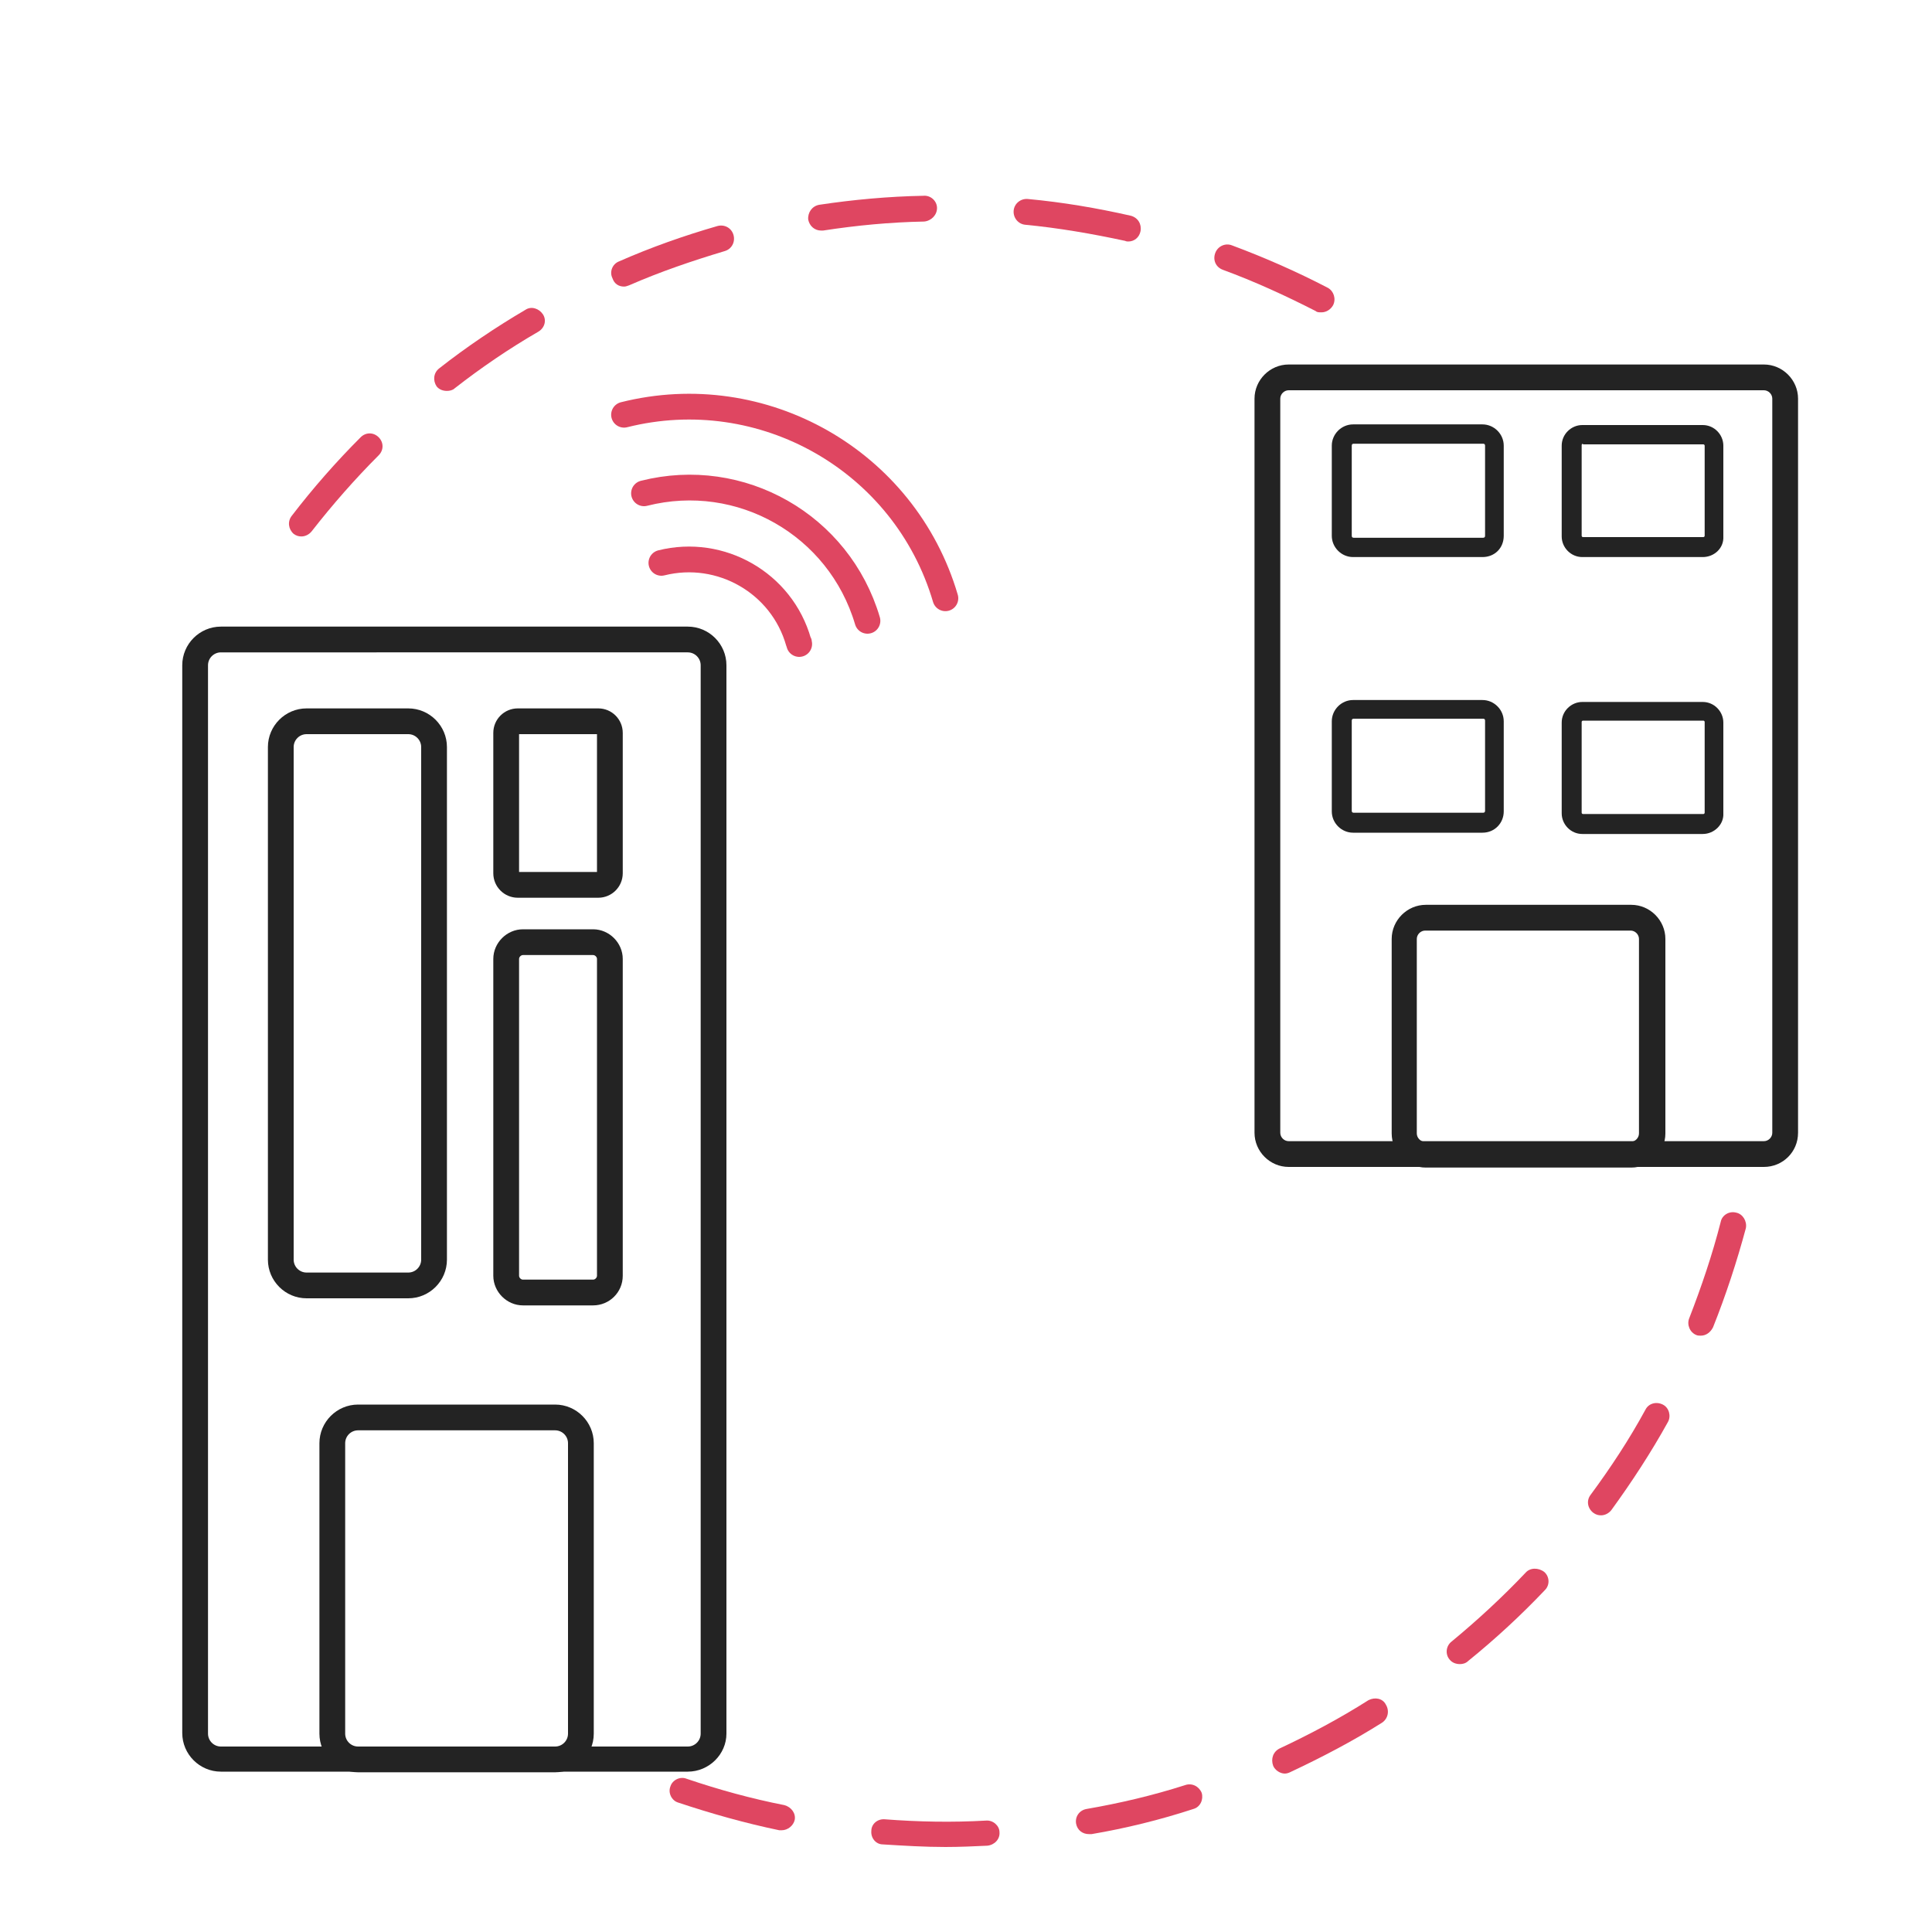 <?xml version="1.0" encoding="utf-8"?>
<!-- Generator: Adobe Illustrator 26.0.0, SVG Export Plug-In . SVG Version: 6.00 Build 0)  -->
<svg version="1.1" id="Layer_2" xmlns="http://www.w3.org/2000/svg" xmlns:xlink="http://www.w3.org/1999/xlink" x="0px" y="0px"
	 viewBox="0 0 300 300" style="enable-background:new 0 0 300 300;" xml:space="preserve">
<style type="text/css">
	.st0{fill:#232323;}
	.st1{fill:none;stroke:#DF4661;stroke-width:4;stroke-linecap:round;stroke-linejoin:round;stroke-miterlimit:10;}
	.st2{fill:#DF4661;}
</style>
<g>
	<path class="st0" d="M106.8,275.1H34.3c-3.3,0-6-2.7-6-6V103.3c0-3.3,2.7-6,6-6h72.5c3.3,0,6,2.7,6,6v165.9
		C112.8,272.4,110.1,275.1,106.8,275.1z M34.3,101.3c-1.1,0-2,0.9-2,2v165.9c0,1.1,0.9,2,2,2h72.5c1.1,0,2-0.9,2-2V103.3
		c0-1.1-0.9-2-2-2H34.3z"/>
</g>
<g>
	<path class="st0" d="M63.4,201.6H47.6c-3.3,0-6-2.7-6-6V116c0-3.3,2.7-6,6-6h15.8c3.3,0,6,2.7,6,6v79.6
		C69.4,198.9,66.7,201.6,63.4,201.6z M47.6,114c-1.1,0-2,0.9-2,2v79.6c0,1.1,0.9,2,2,2h15.8c1.1,0,2-0.9,2-2V116c0-1.1-0.9-2-2-2
		H47.6z"/>
</g>
<g>
	<path class="st0" d="M86.2,275.2H55.6c-3.3,0-6-2.7-6-6v-45.1c0-3.3,2.7-6,6-6h30.6c3.3,0,6,2.7,6,6v45.1
		C92.2,272.5,89.5,275.2,86.2,275.2z M55.6,222.1c-1.1,0-2,0.9-2,2v45.1c0,1.1,0.9,2,2,2h30.6c1.1,0,2-0.9,2-2v-45.1
		c0-1.1-0.9-2-2-2H55.6z"/>
</g>
<g>
	<path class="st0" d="M92.9,139.4H80.4c-2.1,0-3.8-1.7-3.8-3.8v-21.8c0-2.1,1.7-3.8,3.8-3.8h12.5c2.1,0,3.8,1.7,3.8,3.8v21.8
		C96.7,137.7,95,139.4,92.9,139.4z M80.6,135.4h12.1V114H80.6V135.4z"/>
</g>
<g>
	<path class="st0" d="M92.1,202.7H81.2c-2.5,0-4.6-2.1-4.6-4.6v-49.2c0-2.5,2.1-4.6,4.6-4.6h10.9c2.5,0,4.6,2.1,4.6,4.6v49.2
		C96.7,200.7,94.6,202.7,92.1,202.7z M81.2,148.3c-0.3,0-0.6,0.3-0.6,0.6v49.2c0,0.3,0.3,0.6,0.6,0.6h10.9c0.3,0,0.6-0.3,0.6-0.6
		v-49.2c0-0.3-0.3-0.6-0.6-0.6H81.2z"/>
</g>
<g>
	<path class="st0" d="M273.9,181.2h-73.8c-2.9,0-5.3-2.4-5.3-5.3v-114c0-2.9,2.4-5.3,5.3-5.3h73.8c2.9,0,5.3,2.4,5.3,5.3v114
		C279.2,178.9,276.8,181.2,273.9,181.2z M200.1,60.6c-0.7,0-1.3,0.6-1.3,1.3v114c0,0.7,0.6,1.3,1.3,1.3h73.8c0.7,0,1.3-0.6,1.3-1.3
		v-114c0-0.7-0.6-1.3-1.3-1.3H200.1z"/>
</g>
<g>
	<path class="st0" d="M253.3,181.3h-31.9c-2.9,0-5.3-2.4-5.3-5.3v-30.2c0-2.9,2.4-5.3,5.3-5.3h31.9c2.9,0,5.3,2.4,5.3,5.3V176
		C258.6,178.9,256.2,181.3,253.3,181.3z M221.3,144.5c-0.7,0-1.3,0.6-1.3,1.3V176c0,0.7,0.6,1.3,1.3,1.3h31.9c0.7,0,1.3-0.6,1.3-1.3
		v-30.2c0-0.7-0.6-1.3-1.3-1.3H221.3z"/>
</g>
<g>
	<path class="st0" d="M264.4,86.5h-18.7c-1.8,0-3.2-1.5-3.2-3.2V69.2c0-1.8,1.5-3.2,3.2-3.2h18.7c1.8,0,3.2,1.5,3.2,3.2v14.1
		C267.7,85.1,266.2,86.5,264.4,86.5z M245.8,68.9c-0.1,0-0.2,0.1-0.2,0.2v14.1c0,0.1,0.1,0.2,0.2,0.2h18.7c0.1,0,0.2-0.1,0.2-0.2
		V69.2c0-0.1-0.1-0.2-0.2-0.2H245.8z"/>
</g>
<g>
	<path class="st0" d="M264.4,129.5h-18.7c-1.8,0-3.2-1.5-3.2-3.2v-14.1c0-1.8,1.5-3.2,3.2-3.2h18.7c1.8,0,3.2,1.5,3.2,3.2v14.1
		C267.7,128,266.2,129.5,264.4,129.5z M245.8,111.9c-0.1,0-0.2,0.1-0.2,0.2v14.1c0,0.1,0.1,0.2,0.2,0.2h18.7c0.1,0,0.2-0.1,0.2-0.2
		v-14.1c0-0.1-0.1-0.2-0.2-0.2H245.8z"/>
</g>
<g>
	<path class="st0" d="M230.2,86.5h-20.1c-1.8,0-3.3-1.5-3.3-3.3v-14c0-1.8,1.5-3.3,3.3-3.3h20.1c1.8,0,3.3,1.5,3.3,3.3v14
		C233.5,85.1,232.1,86.5,230.2,86.5z M210.2,68.9c-0.2,0-0.3,0.1-0.3,0.3v14c0,0.2,0.1,0.3,0.3,0.3h20.1c0.2,0,0.3-0.1,0.3-0.3v-14
		c0-0.2-0.1-0.3-0.3-0.3H210.2z"/>
</g>
<g>
	<path class="st0" d="M230.2,129.3h-20.1c-1.8,0-3.3-1.5-3.3-3.3v-14c0-1.8,1.5-3.3,3.3-3.3h20.1c1.8,0,3.3,1.5,3.3,3.3v14
		C233.5,127.8,232.1,129.3,230.2,129.3z M210.2,111.6c-0.2,0-0.3,0.1-0.3,0.3v14c0,0.2,0.1,0.3,0.3,0.3h20.1c0.2,0,0.3-0.1,0.3-0.3
		v-14c0-0.2-0.1-0.3-0.3-0.3H210.2z"/>
</g>
<path class="st1" d="M124.1,100c0-0.1,0-0.2-0.1-0.3c-2.6-9.2-12.1-14.6-21.3-12.3"/>
<path class="st1" d="M134.7,96.4c-4.4-14.9-19.7-23.6-34.7-19.8"/>
<path class="st1" d="M146.8,92.9c-6.3-21.4-28.4-33.9-49.9-28.5"/>
<g>
	<path class="st2" d="M45.6,82.9c0.4,0.3,0.8,0.4,1.2,0.4c0.6,0,1.2-0.3,1.6-0.8c3.2-4.1,6.7-8.1,10.4-11.8c0.8-0.8,0.8-2,0-2.8
		c-0.8-0.8-2-0.8-2.8,0c-3.8,3.8-7.4,7.9-10.7,12.2C44.6,81,44.8,82.2,45.6,82.9z"/>
	<path class="st2" d="M121.8,280.3c-5.1-1-10.2-2.4-15.2-4.1c-1-0.4-2.2,0.2-2.5,1.2c-0.4,1,0.2,2.2,1.2,2.5
		c5.1,1.7,10.4,3.2,15.7,4.3c0.1,0,0.3,0,0.4,0c0.9,0,1.8-0.7,2-1.6C123.6,281.6,122.9,280.6,121.8,280.3z"/>
	<path class="st2" d="M153.1,282.7c-5.2,0.3-10.5,0.2-15.7-0.2c-1.1-0.1-2.1,0.7-2.1,1.8c-0.1,1.1,0.7,2.1,1.8,2.1
		c3.2,0.2,6.5,0.4,9.7,0.4c2.2,0,4.4-0.1,6.5-0.2c1.1-0.1,2-1,1.9-2.1C155.2,283.5,154.2,282.6,153.1,282.7z"/>
	<path class="st2" d="M145.5,32.3c0-1.1-1-2-2.1-1.9c-5.4,0.1-10.9,0.6-16.2,1.4c-1.1,0.2-1.8,1.2-1.7,2.3c0.2,1,1,1.7,2,1.7
		c0.1,0,0.2,0,0.3,0c5.2-0.8,10.4-1.3,15.7-1.4C144.6,34.3,145.5,33.4,145.5,32.3z"/>
	<path class="st2" d="M175.2,37.5c0.9,0,1.7-0.6,1.9-1.6c0.2-1.1-0.4-2.1-1.5-2.4c-5.3-1.2-10.6-2.1-16-2.6
		c-1.1-0.1-2.1,0.7-2.2,1.8c-0.1,1.1,0.7,2.1,1.8,2.2c5.2,0.5,10.4,1.4,15.5,2.5C174.9,37.5,175.1,37.5,175.2,37.5z"/>
	<path class="st2" d="M69.4,60.7c0.4,0,0.9-0.1,1.2-0.4c4.1-3.2,8.5-6.2,13-8.8c1-0.6,1.3-1.8,0.7-2.7c-0.6-0.9-1.8-1.3-2.7-0.7
		c-4.6,2.7-9.2,5.8-13.4,9.1c-0.9,0.7-1,1.9-0.4,2.8C68.2,60.5,68.8,60.7,69.4,60.7z"/>
	<path class="st2" d="M96.9,44.5c0.3,0,0.5-0.1,0.8-0.2c4.8-2.1,9.8-3.8,14.8-5.3c1.1-0.3,1.7-1.4,1.4-2.5c-0.3-1.1-1.4-1.7-2.5-1.4
		c-5.2,1.5-10.3,3.3-15.3,5.5c-1,0.4-1.5,1.6-1,2.6C95.4,44.1,96.1,44.5,96.9,44.5z"/>
	<path class="st2" d="M258.2,218.1c-1-0.5-2.2-0.2-2.7,0.8c-2.5,4.6-5.4,9-8.5,13.2c-0.7,0.9-0.5,2.1,0.4,2.8
		c0.4,0.3,0.8,0.4,1.2,0.4c0.6,0,1.2-0.3,1.6-0.8c3.2-4.4,6.2-9,8.8-13.7C259.5,219.9,259.2,218.6,258.2,218.1z"/>
	<path class="st2" d="M236.9,244.2c-3.6,3.8-7.5,7.4-11.5,10.7c-0.9,0.7-1,2-0.3,2.8c0.4,0.5,1,0.7,1.6,0.7c0.4,0,0.9-0.1,1.3-0.5
		c4.2-3.4,8.2-7.1,11.9-11c0.8-0.8,0.7-2.1-0.1-2.8C238.9,243.4,237.6,243.4,236.9,244.2z"/>
	<path class="st2" d="M269.6,188.3c-1.1-0.3-2.2,0.4-2.4,1.4c-1.3,5.1-3,10.1-4.9,15c-0.4,1,0.1,2.2,1.1,2.6
		c0.2,0.1,0.5,0.1,0.7,0.1c0.8,0,1.5-0.5,1.9-1.3c2-5,3.7-10.2,5.1-15.4C271.3,189.6,270.6,188.5,269.6,188.3z"/>
	<path class="st2" d="M205.2,48.5c0.7,0,1.4-0.4,1.8-1.1c0.5-1,0.1-2.2-0.8-2.7c-4.8-2.5-9.8-4.7-14.9-6.6c-1-0.4-2.2,0.1-2.6,1.2
		s0.1,2.2,1.2,2.6c4.9,1.8,9.7,4,14.4,6.4C204.5,48.5,204.8,48.5,205.2,48.5z"/>
	<path class="st2" d="M184,277.2c-5,1.6-10.1,2.8-15.3,3.7c-1.1,0.2-1.8,1.2-1.6,2.3c0.2,1,1,1.6,2,1.6c0.1,0,0.2,0,0.4,0
		c5.3-0.9,10.6-2.2,15.8-3.9c1.1-0.3,1.6-1.5,1.3-2.5C186.2,277.4,185.1,276.8,184,277.2z"/>
	<path class="st2" d="M212.5,264c-4.4,2.8-9.1,5.3-13.8,7.5c-1,0.5-1.4,1.6-1,2.7c0.3,0.7,1.1,1.2,1.8,1.2c0.3,0,0.6-0.1,0.8-0.2
		c4.9-2.3,9.7-4.8,14.3-7.7c0.9-0.6,1.2-1.8,0.6-2.8C214.7,263.7,213.5,263.5,212.5,264z"/>
</g>
</svg>
